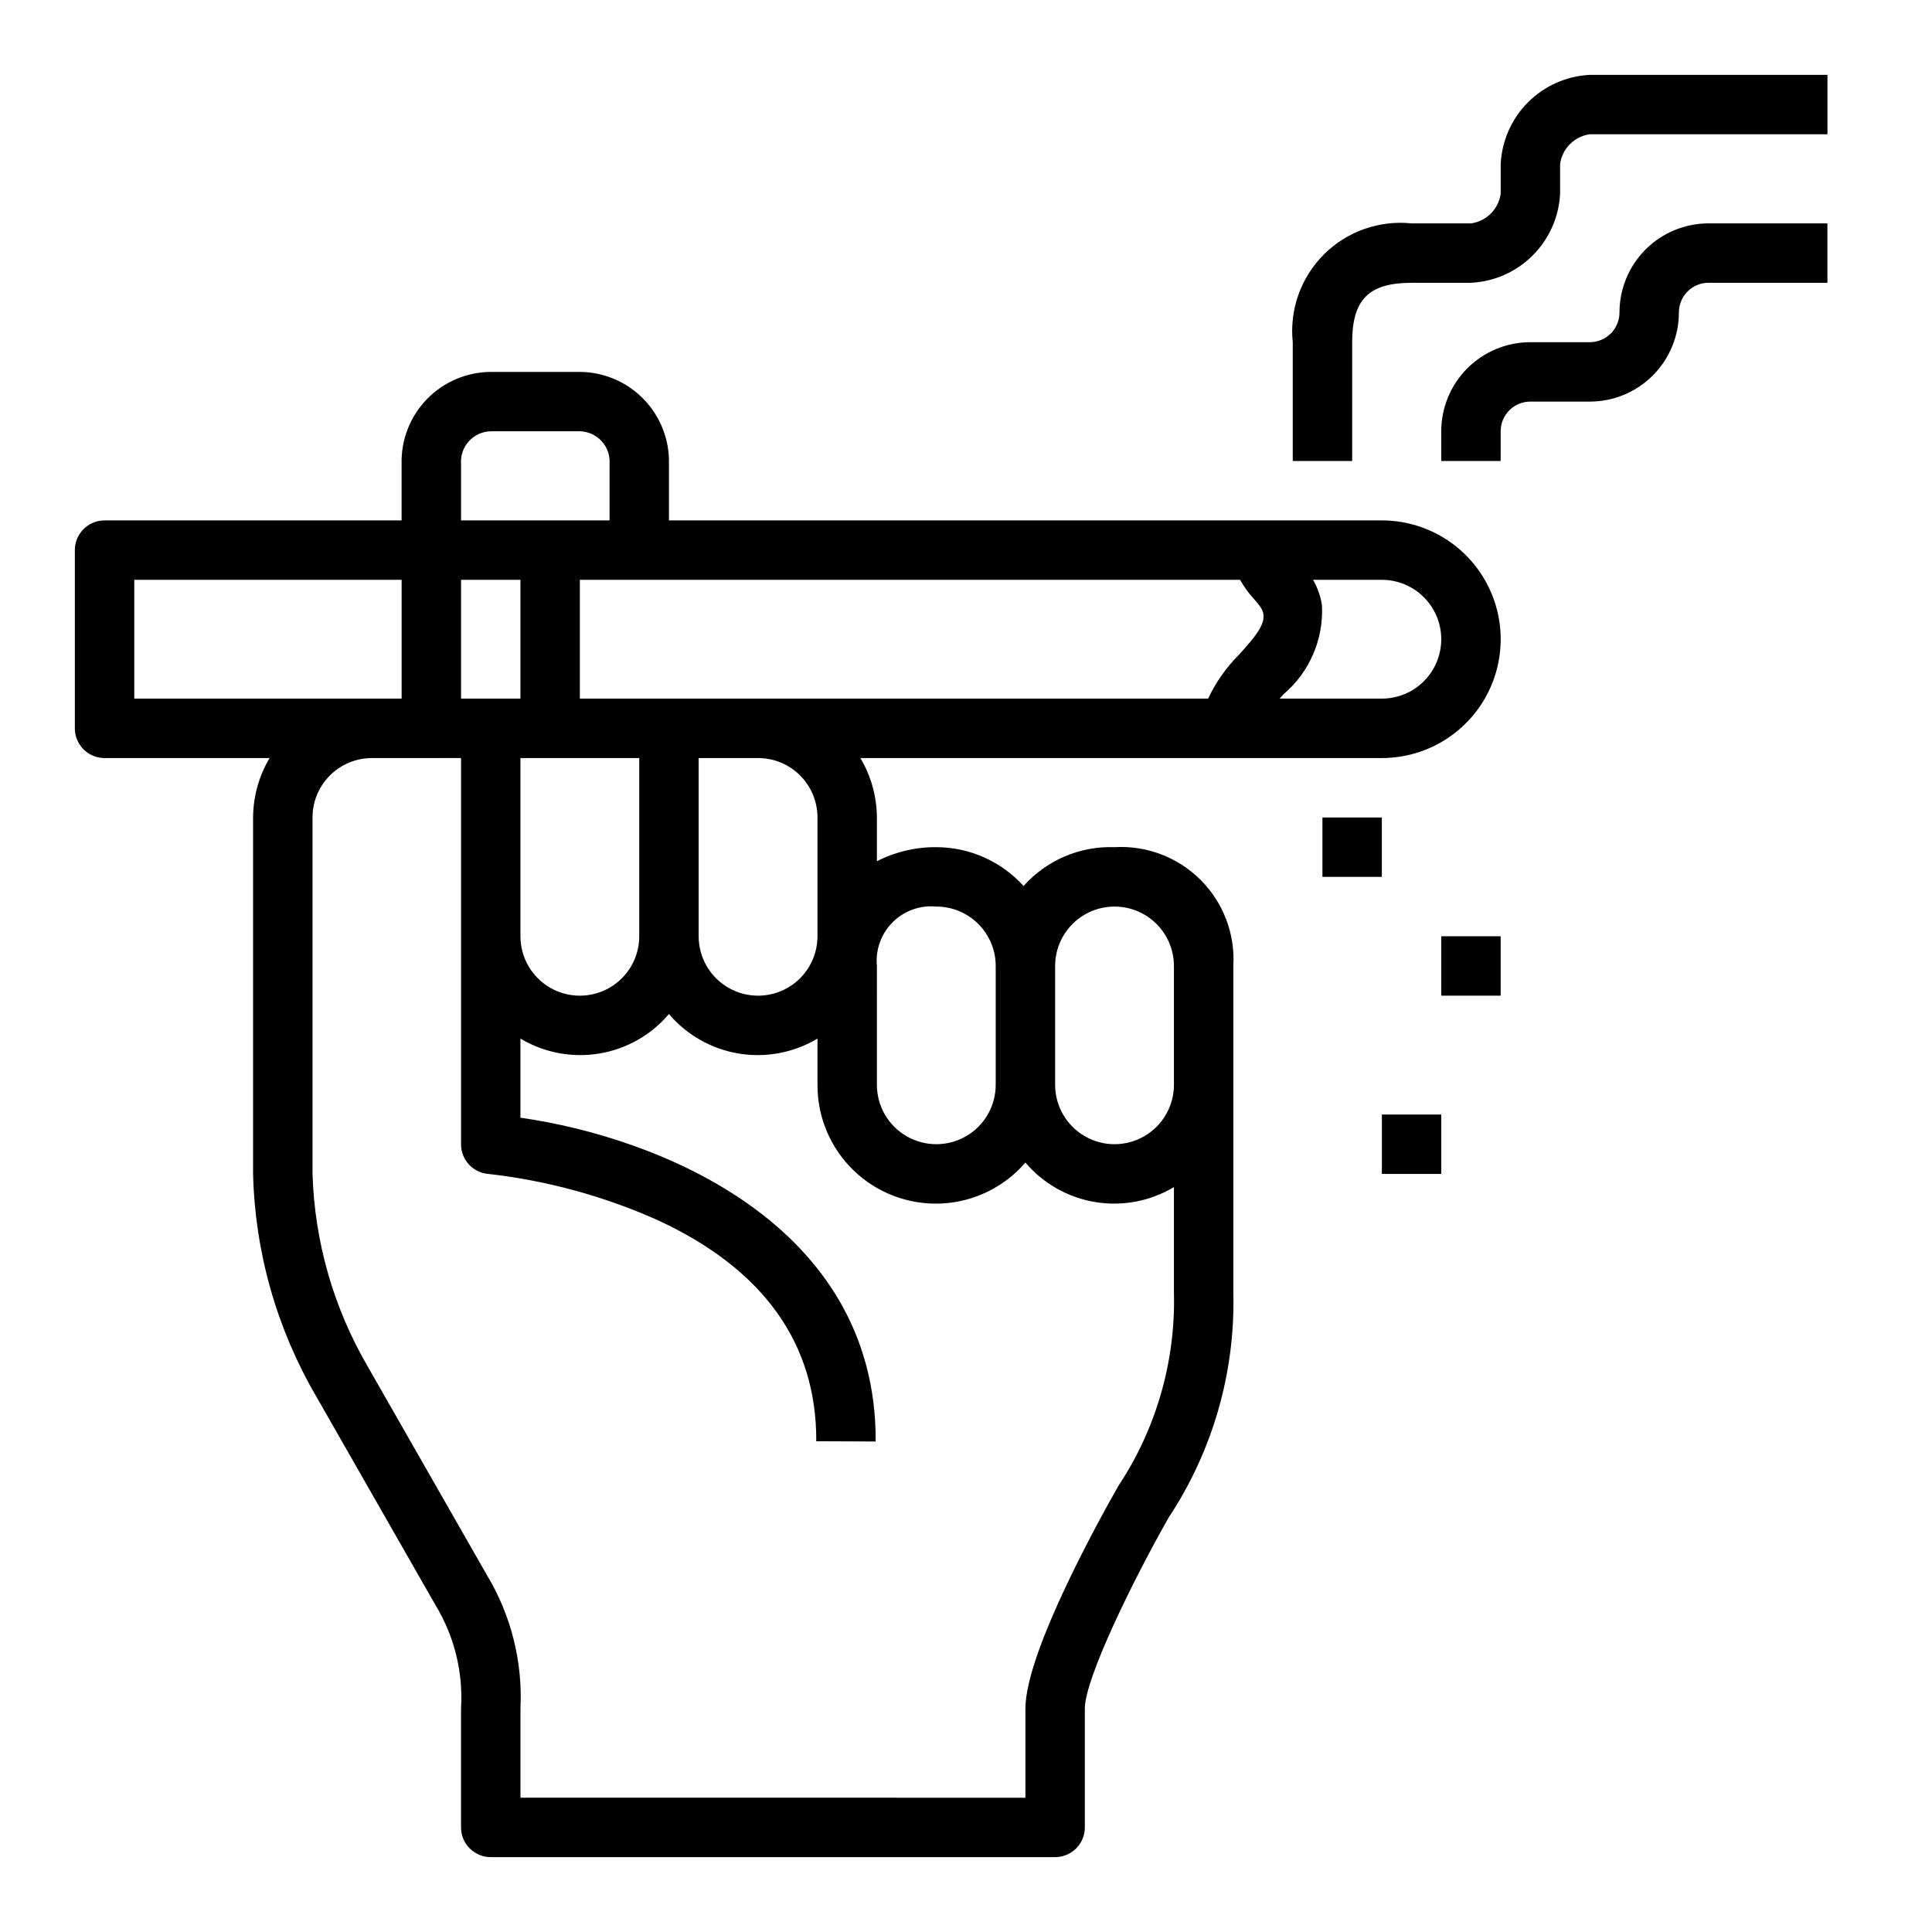 <?xml version="1.0" encoding="UTF-8"?>
<!-- Uploaded to: ICON Repo, www.iconrepo.com, Generator: ICON Repo Mixer Tools -->
<svg fill="#000000" width="800px" height="800px" version="1.1" viewBox="144 144 512 512" xmlns="http://www.w3.org/2000/svg">
 <g>
  <path d="m171.71 344.89h43.734c-2.832 4.766-4.344 10.199-4.375 15.742v94.465c0.508 20.785 6.281 41.098 16.781 59.043l31.559 55.23v-0.004c5 8.238 7.359 17.809 6.766 27.43v31.488c0 2.086 0.828 4.09 2.305 5.566 1.477 1.473 3.477 2.305 5.566 2.305h149.57c2.09 0 4.09-0.832 5.566-2.305 1.477-1.477 2.309-3.481 2.309-5.566v-31.488c0-8.109 13.203-34.816 22.246-50.672v-0.004c11.645-17.633 17.617-38.406 17.113-59.535v-86.59c0.496-8.496-2.664-16.797-8.68-22.812s-14.316-9.172-22.809-8.676c-9.164-0.328-18 3.441-24.105 10.289-5.918-6.535-14.312-10.27-23.129-10.289-5.473-0.047-10.875 1.23-15.742 3.731v-11.605c-0.031-5.543-1.543-10.977-4.379-15.742h138.2c11.25 0 21.645-6 27.27-15.746 5.625-9.742 5.625-21.742 0-31.484-5.625-9.746-16.02-15.746-27.27-15.746h-188.93v-14.957c0.168-6.387-2.242-12.57-6.684-17.16-4.441-4.59-10.543-7.199-16.93-7.242h-23.617c-6.387 0.043-12.492 2.652-16.934 7.242-4.441 4.59-6.852 10.773-6.684 17.16v14.957h-78.719c-4.348 0-7.875 3.523-7.875 7.871v47.234c0 2.086 0.832 4.09 2.309 5.566 1.477 1.477 3.477 2.305 5.566 2.305zm251.91 55.105h-0.004c0-5.625 3.004-10.824 7.875-13.637 4.871-2.812 10.871-2.812 15.742 0 4.871 2.812 7.871 8.012 7.871 13.637v31.488c0 5.625-3 10.82-7.871 13.633-4.871 2.812-10.871 2.812-15.742 0-4.871-2.812-7.875-8.008-7.875-13.633zm-47.23 0h-0.004c-0.41-4.289 1.117-8.535 4.164-11.582 3.043-3.047 7.293-4.574 11.578-4.164 4.176 0 8.18 1.66 11.133 4.613 2.953 2.953 4.613 6.957 4.613 11.133v31.488c0 5.625-3 10.82-7.871 13.633s-10.875 2.812-15.746 0-7.871-8.008-7.871-13.633zm107.71-71.965-0.008-0.004c6.949-5.863 10.738-14.648 10.234-23.727-0.375-2.34-1.176-4.59-2.359-6.641h18.238c5.625 0 10.82 3 13.633 7.871s2.812 10.871 0 15.742-8.008 7.871-13.633 7.871h-27.105zm-11.453-30.371c1.023 1.848 2.266 3.57 3.699 5.121 1.629 1.898 2.266 2.723 2.465 3.938 0.457 2.875-2.234 6.117-6.406 10.723-3.41 3.391-6.199 7.352-8.242 11.703h-166.5v-31.484zm-112.01 62.973v31.488c0 5.625-3 10.824-7.871 13.637s-10.871 2.812-15.742 0c-4.871-2.812-7.875-8.012-7.875-13.637v-47.23h15.746c4.176 0 8.18 1.66 11.133 4.609 2.953 2.953 4.609 6.957 4.609 11.133zm-47.23-15.742v47.23c0 5.625-3 10.824-7.871 13.637s-10.875 2.812-15.746 0c-4.871-2.812-7.871-8.012-7.871-13.637v-47.23zm-47.23-77.934c-0.164-2.207 0.586-4.383 2.074-6.019 1.488-1.637 3.586-2.59 5.797-2.641h23.617c2.211 0.051 4.305 1.004 5.793 2.641 1.488 1.637 2.238 3.812 2.078 6.019v14.957h-39.359zm0 30.703h15.742v31.488l-15.742-0.004zm0 47.23v102.34c-0.016 4.102 3.121 7.527 7.211 7.871 15.512 1.75 30.664 5.887 44.914 12.258 27.996 12.934 42.133 32.652 42.016 58.59l15.742 0.062c0.27-57.781-57.836-80.656-94.141-85.805v-20.969c6.269 3.75 13.664 5.156 20.871 3.965 7.207-1.191 13.758-4.902 18.488-10.469 4.731 5.566 11.281 9.277 18.488 10.469s14.605-0.215 20.871-3.965v12.25c-0.035 8.598 3.461 16.836 9.672 22.785 6.211 5.945 14.594 9.082 23.184 8.672 8.59-0.414 16.637-4.336 22.25-10.852 4.731 5.57 11.281 9.277 18.488 10.469s14.602-0.215 20.871-3.965v27.992c0.453 18.16-4.68 36.02-14.703 51.168-4.117 7.219-24.656 43.855-24.656 59.043v23.617l-133.82-0.004v-23.613c0.613-12.434-2.488-24.766-8.91-35.426l-31.59-55.277c-9.039-15.516-14.059-33.047-14.605-50.996v-94.465c0-4.176 1.66-8.18 4.613-11.133 2.953-2.949 6.957-4.609 11.133-4.609zm-86.594-47.23h70.848v31.488l-70.848-0.004z"/>
  <path d="m494.46 360.64h15.742v15.742h-15.742z"/>
  <path d="m525.95 392.12h15.742v15.742h-15.742z"/>
  <path d="m510.21 439.36h15.742v15.742h-15.742z"/>
  <path d="m502.34 234.69c0-11.328 4.418-15.742 15.742-15.742h15.742l0.004-0.004c6.164-0.305 11.996-2.891 16.359-7.254 4.363-4.367 6.949-10.195 7.254-16.363v-7.871c0.562-4.094 3.781-7.312 7.875-7.871h62.977v-15.746h-62.977c-6.168 0.309-11.996 2.894-16.363 7.258-4.363 4.363-6.949 10.195-7.254 16.359v7.871c-0.559 4.094-3.777 7.312-7.871 7.875h-15.746c-8.594-0.898-17.137 2.129-23.246 8.238-6.113 6.109-9.141 14.652-8.242 23.25v31.488h15.742z"/>
  <path d="m573.18 226.81c0 2.09-0.828 4.09-2.305 5.566-1.477 1.477-3.481 2.309-5.566 2.309h-15.746c-6.262 0-12.27 2.488-16.699 6.914-4.43 4.43-6.918 10.438-6.918 16.699v7.871h15.742l0.004-7.871c0-4.348 3.523-7.871 7.871-7.871h15.746c6.262 0 12.27-2.488 16.699-6.918 4.426-4.426 6.914-10.434 6.914-16.699 0-4.348 3.527-7.871 7.875-7.871h31.488v-15.742h-31.488c-6.266 0-12.273 2.488-16.699 6.914-4.43 4.43-6.918 10.438-6.918 16.699z"/>
 </g>
</svg>